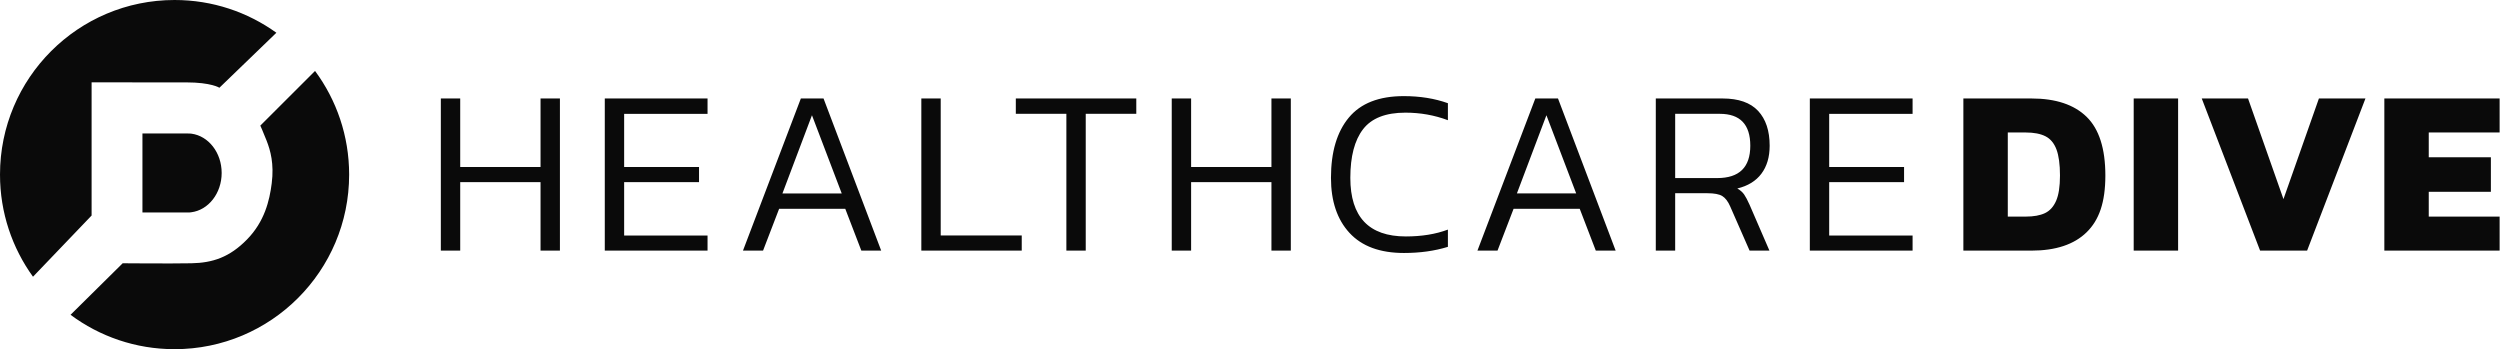 <?xml version="1.0" encoding="UTF-8"?><svg xmlns="http://www.w3.org/2000/svg" viewBox="0 0 1432 200"><defs><style>.d{fill:#0a0a0a;}</style></defs><g id="a"><path id="b" class="d" d="M309.62,104.31h-46.01v39.24h-11.1V56.41h11.1v39.24h46.01V56.41h11.1v87.14h-11.1v-39.24Zm36.8-47.9h58.86v8.8h-47.77v30.45h42.89v8.66h-42.89v30.58h47.77v8.66h-58.86V56.41Zm90.66,87.14h-11.5l33.15-87.14h12.99l33.02,87.14h-11.37l-9.2-23.95h-37.89l-9.2,23.95Zm11.1-32.75h33.96l-17.05-44.79-16.91,44.79Zm137.07,24.09v8.66h-57.51V56.41h11.1v78.48h46.41Zm36.67,8.66h-11.1V65.2h-28.96v-8.8h69.01v8.8h-28.96v78.35Zm106.36-39.24h-46.01v39.24h-11.1V56.41h11.1v39.24h46.01V56.41h11.1v87.14h-11.1v-39.24Zm101.08,27.2v9.88c-7.58,2.35-15.97,3.52-25.17,3.52-13.71,0-24.11-3.83-31.19-11.5-7.08-7.67-10.62-18.18-10.62-31.53,0-14.79,3.4-26.3,10.22-34.51,6.81-8.21,17.3-12.31,31.46-12.31,9.29,0,17.73,1.35,25.3,4.06v9.74c-7.67-2.89-15.79-4.33-24.36-4.33-11.28,0-19.35,3.16-24.22,9.47-4.87,6.32-7.31,15.61-7.31,27.88,0,22.37,10.6,33.56,31.8,33.56,9.11,0,17.14-1.31,24.09-3.92Zm28.42,12.04h-11.5l33.15-87.14h12.99l33.02,87.14h-11.37l-9.2-23.95h-37.89l-9.2,23.95Zm11.1-32.75h33.96l-17.05-44.79-16.91,44.79Zm140.05-11.3c-3.16,4.2-7.76,7.02-13.8,8.46,1.71,.99,3.02,2.14,3.92,3.45,.9,1.31,1.94,3.27,3.11,5.89l11.37,26.25h-11.37l-11.1-25.3c-1.26-2.89-2.77-4.87-4.53-5.95-1.76-1.08-4.62-1.62-8.59-1.62h-18.4v32.88h-11.1V56.41h38.29c9.11,0,15.88,2.37,20.3,7.1,4.42,4.74,6.63,11.39,6.63,19.96,0,6.49-1.58,11.84-4.74,16.03Zm-6.36-16.03c0-12.18-5.82-18.27-17.46-18.27h-25.57v36.8h24.09c12.63,0,18.94-6.18,18.94-18.54Zm34.1-27.06h58.86v8.8h-47.77v30.45h42.89v8.66h-42.89v30.58h47.77v8.66h-58.86V56.41Zm87.95,0h38.97c13.89,0,24.42,3.5,31.6,10.49,7.17,6.99,10.76,18.2,10.76,33.63s-3.59,25.55-10.76,32.54c-7.17,6.99-17.7,10.49-31.6,10.49h-38.97V56.41Zm35.72,67.66c4.51,0,8.16-.65,10.96-1.96,2.8-1.31,4.94-3.65,6.43-7.04s2.23-8.23,2.23-14.55-.68-11.39-2.03-14.95c-1.35-3.56-3.45-6.07-6.29-7.51-2.84-1.44-6.61-2.17-11.3-2.17h-10.28v48.17h10.28Zm61.84-67.66h25.44v87.14h-25.44V56.41Zm38.97,0h26.52l20.3,57.64,20.3-57.64h26.66l-33.42,87.14h-26.93l-33.42-87.14Zm104.6,0h66.03v19.48h-40.59v14.21h35.59v19.76h-35.59v14.21h40.59v19.48h-66.03V56.41ZM108.59,121.69c.48-.04,.75-.07,.94-.1,9.81-1.23,17.44-10.84,17.44-22.52s-7.56-21.19-17.29-22.5c-.24-.03-.59-.06-.96-.08-.36-.02-1.43-.04-2.17-.05h-24.96v45.27h25.06c.46,0,1.44,.01,1.92-.02Zm-56.12,1.76V47.17s39.8,.02,54.18,.02,19.02,3.07,19.02,3.07l32.64-31.5C141.89,6.95,121.76,0,100,0,44.77,0,0,44.77,0,100c0,21.85,7.01,42.06,18.9,58.51l33.57-35.06ZM180.47,40.63l-31.36,31.32s1.41,3.03,3.61,8.64c2.19,5.61,4.34,13.19,2.93,24.38-1.26,10.02-4.14,21.94-14.14,32.18-10,10.24-19.75,13.41-31.81,13.65-12.06,.24-39.43,0-39.43,0l-29.86,29.52c16.64,12.37,37.26,19.69,59.58,19.69,55.23,0,100-44.77,100-100,0-22.23-7.26-42.76-19.53-59.37Z"/></g><g id="c"/></svg>